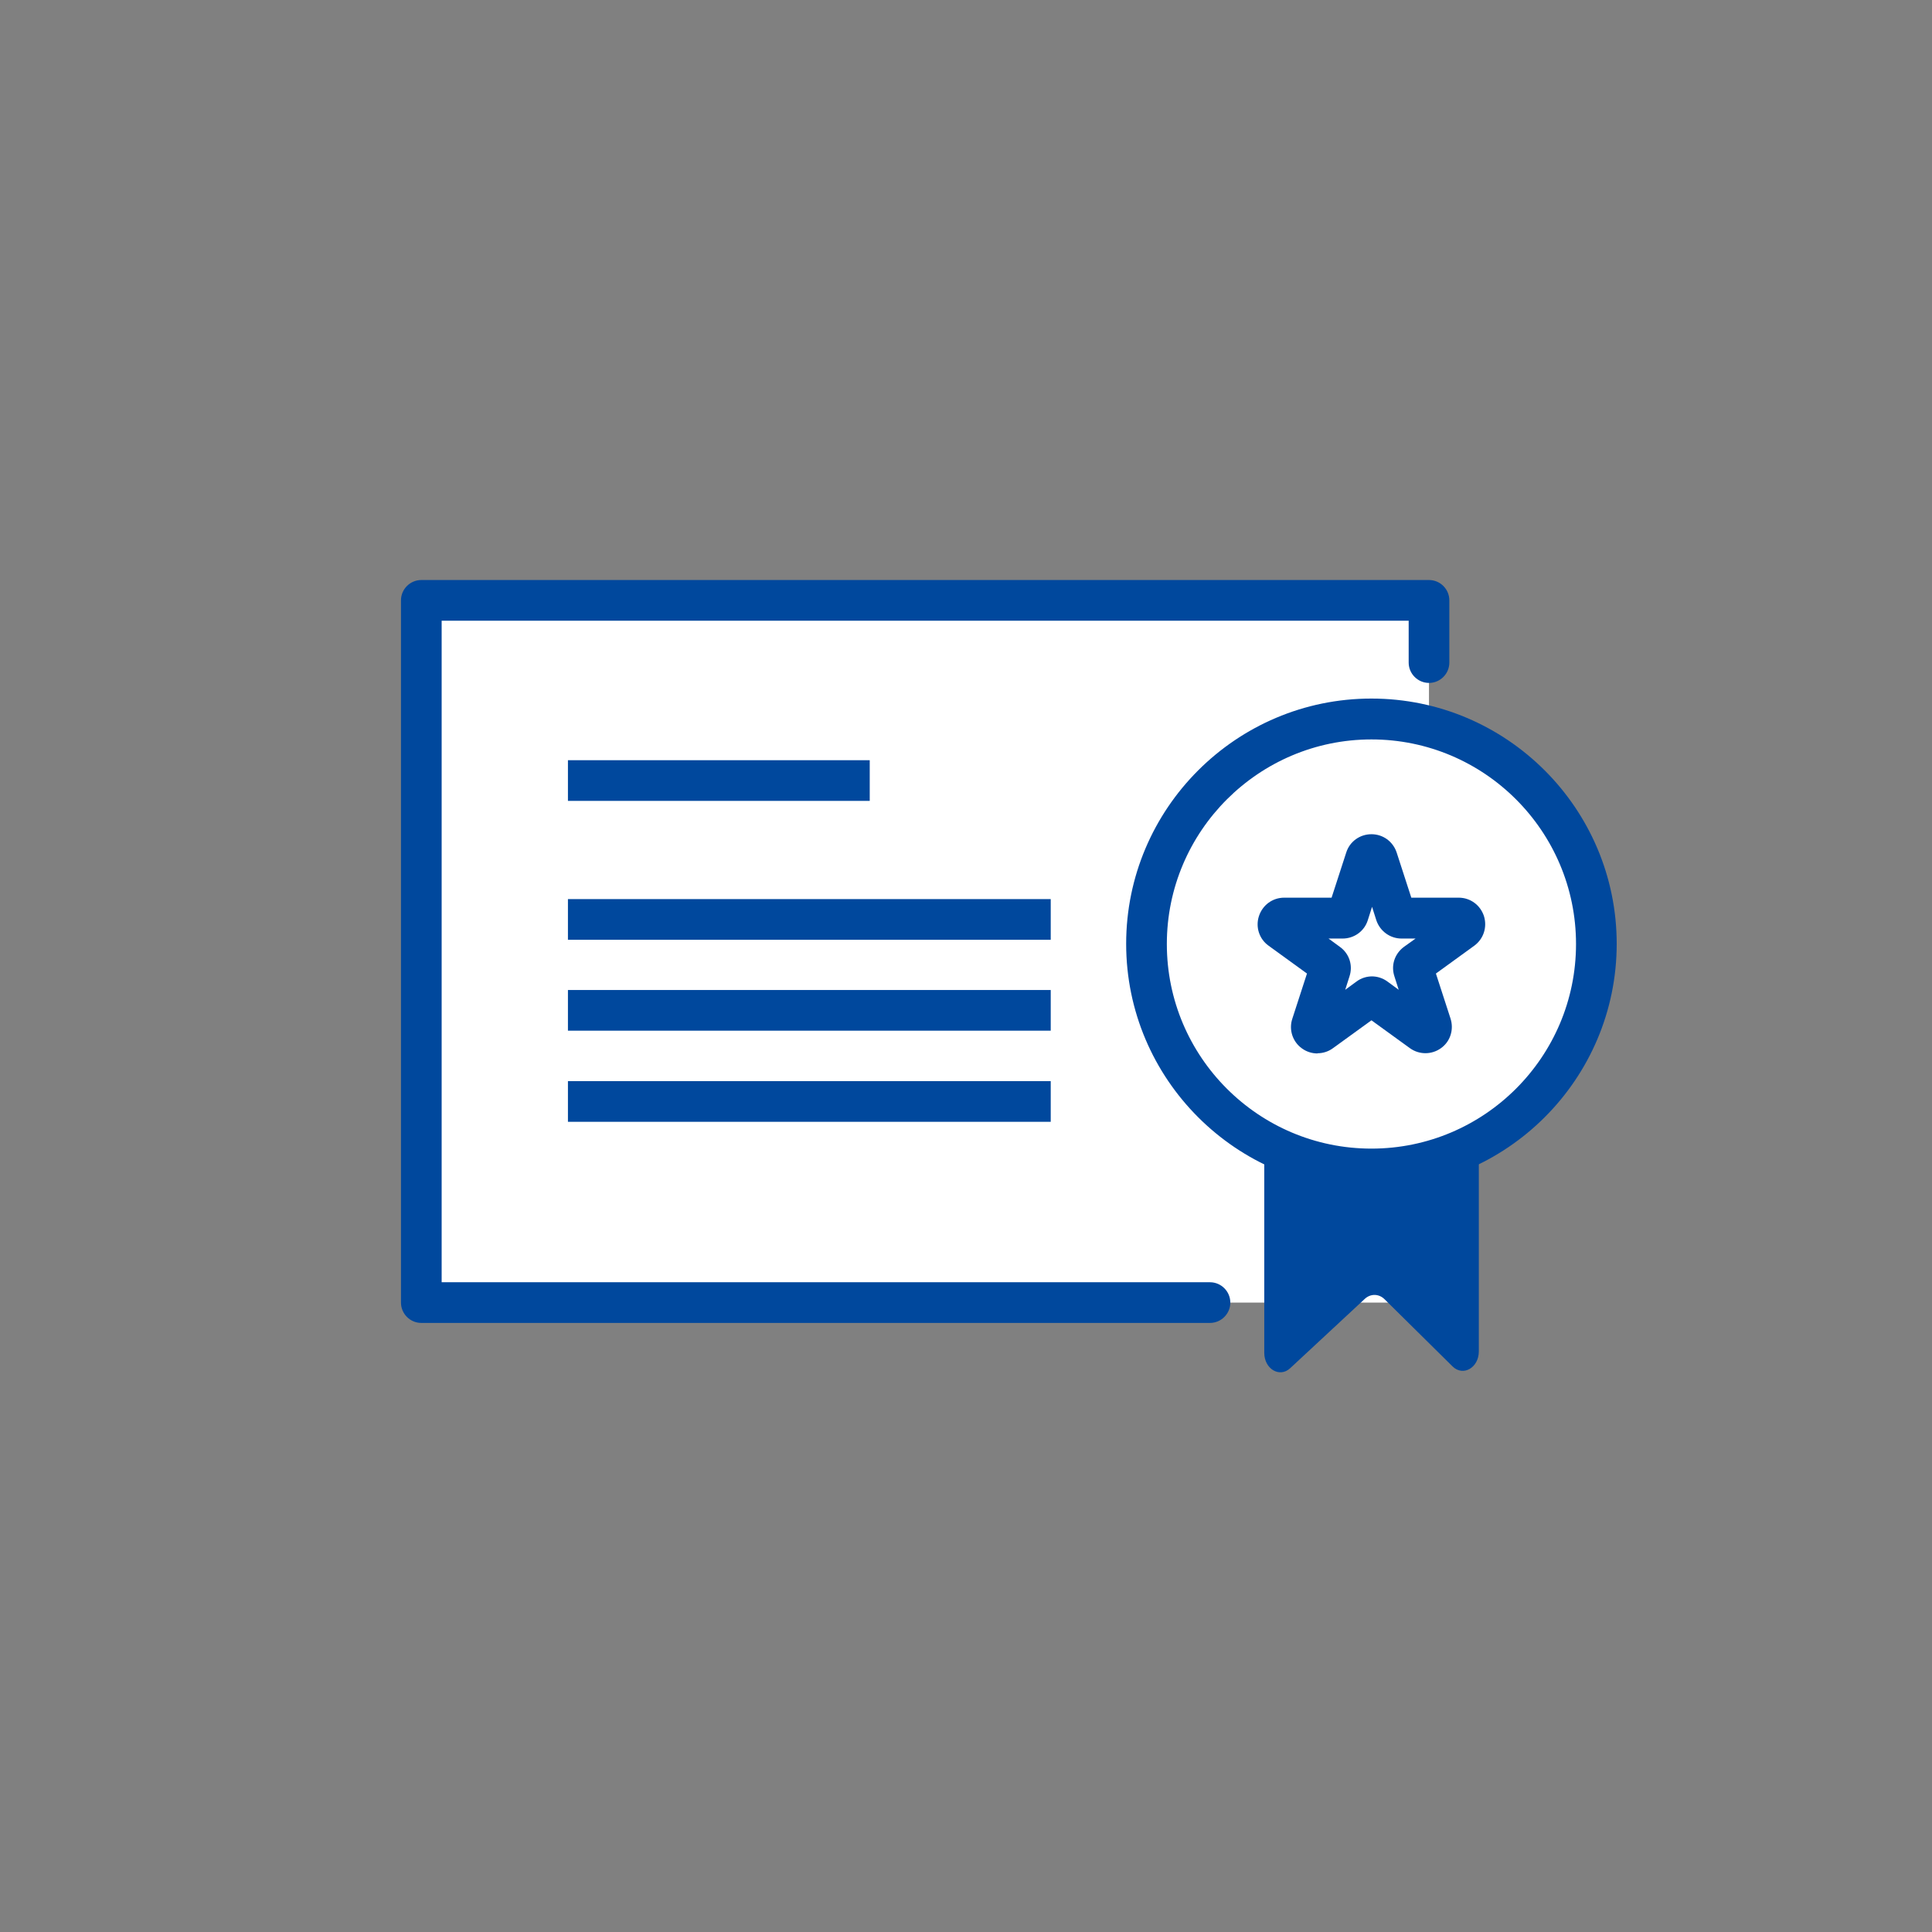 <svg width="110" height="110" viewBox="0 0 110 110" fill="none" xmlns="http://www.w3.org/2000/svg">
<rect x="0" y="0" width="110" height="110" fill="#808080" stroke="none"/>
<path d="M81.36 34.182H23.986V74.164H81.36V34.182Z" fill="white"/>
<path d="M68.891 75.322H23.988C23.351 75.322 22.83 74.801 22.83 74.164V34.182C22.83 33.545 23.351 33.024 23.988 33.024H81.362C81.999 33.024 82.519 33.545 82.519 34.182V37.725C82.519 38.362 81.999 38.883 81.362 38.883C80.725 38.883 80.204 38.362 80.204 37.725V35.34H25.146V73.006H68.891C69.528 73.006 70.049 73.527 70.049 74.164C70.049 74.801 69.528 75.322 68.891 75.322Z" fill="#00489D"/>
<path d="M71.982 77.035V61.89H84.198V76.943C84.198 77.869 83.307 78.39 82.704 77.8L78.837 73.979C78.513 73.654 78.038 73.643 77.702 73.955L73.453 77.904C72.851 78.46 71.982 77.939 71.982 77.024V77.035Z" fill="#00489D"/>
<path d="M78.082 66.544C85.154 66.544 90.888 60.81 90.888 53.737C90.888 46.665 85.154 40.931 78.082 40.931C71.009 40.931 65.275 46.665 65.275 53.737C65.275 60.81 71.009 66.544 78.082 66.544Z" fill="white"/>
<path d="M78.083 67.701C70.383 67.701 64.119 61.437 64.119 53.737C64.119 46.037 70.383 39.773 78.083 39.773C85.783 39.773 92.048 46.037 92.048 53.737C92.048 61.437 85.783 67.701 78.083 67.701ZM78.083 42.1C71.669 42.1 66.435 47.322 66.435 53.749C66.435 60.175 71.657 65.397 78.083 65.397C84.51 65.397 89.732 60.175 89.732 53.749C89.732 47.322 84.51 42.1 78.083 42.1Z" fill="#00489D"/>
<path d="M75.016 59.979C74.703 59.979 74.391 59.886 74.124 59.69C73.592 59.308 73.372 58.624 73.58 57.999L74.414 55.429L72.225 53.842C71.693 53.46 71.473 52.777 71.681 52.152C71.89 51.526 72.457 51.11 73.117 51.11H75.815L76.649 48.539C76.846 47.914 77.424 47.497 78.085 47.497C78.745 47.497 79.312 47.914 79.52 48.539L80.354 51.11H83.052C83.712 51.11 84.279 51.526 84.488 52.152C84.684 52.777 84.476 53.449 83.943 53.842L81.755 55.429L82.589 57.999C82.785 58.624 82.577 59.296 82.044 59.678C81.512 60.06 80.805 60.06 80.273 59.678L78.085 58.092L75.896 59.678C75.63 59.875 75.317 59.968 75.016 59.968V59.979ZM78.096 55.591C78.409 55.591 78.721 55.683 78.988 55.88L79.636 56.355L79.393 55.591C79.184 54.965 79.404 54.294 79.949 53.9L80.597 53.437H79.798C79.15 53.437 78.571 53.02 78.362 52.395L78.119 51.631L77.876 52.395C77.679 53.02 77.1 53.437 76.44 53.437H75.641L76.29 53.912C76.822 54.294 77.042 54.965 76.834 55.591L76.591 56.355L77.239 55.88C77.505 55.683 77.818 55.591 78.131 55.591H78.096Z" fill="#00489D"/>
<path d="M49.519 43.283H32.336V45.599H49.519V43.283Z" fill="#00489D"/>
<path d="M59.824 51.191H32.336V53.507H59.824V51.191Z" fill="#00489D"/>
<path d="M59.824 56.367H32.336V58.682H59.824V56.367Z" fill="#00489D"/>
<path d="M59.824 61.555H32.336V63.871H59.824V61.555Z" fill="#00489D"/>
</svg>
